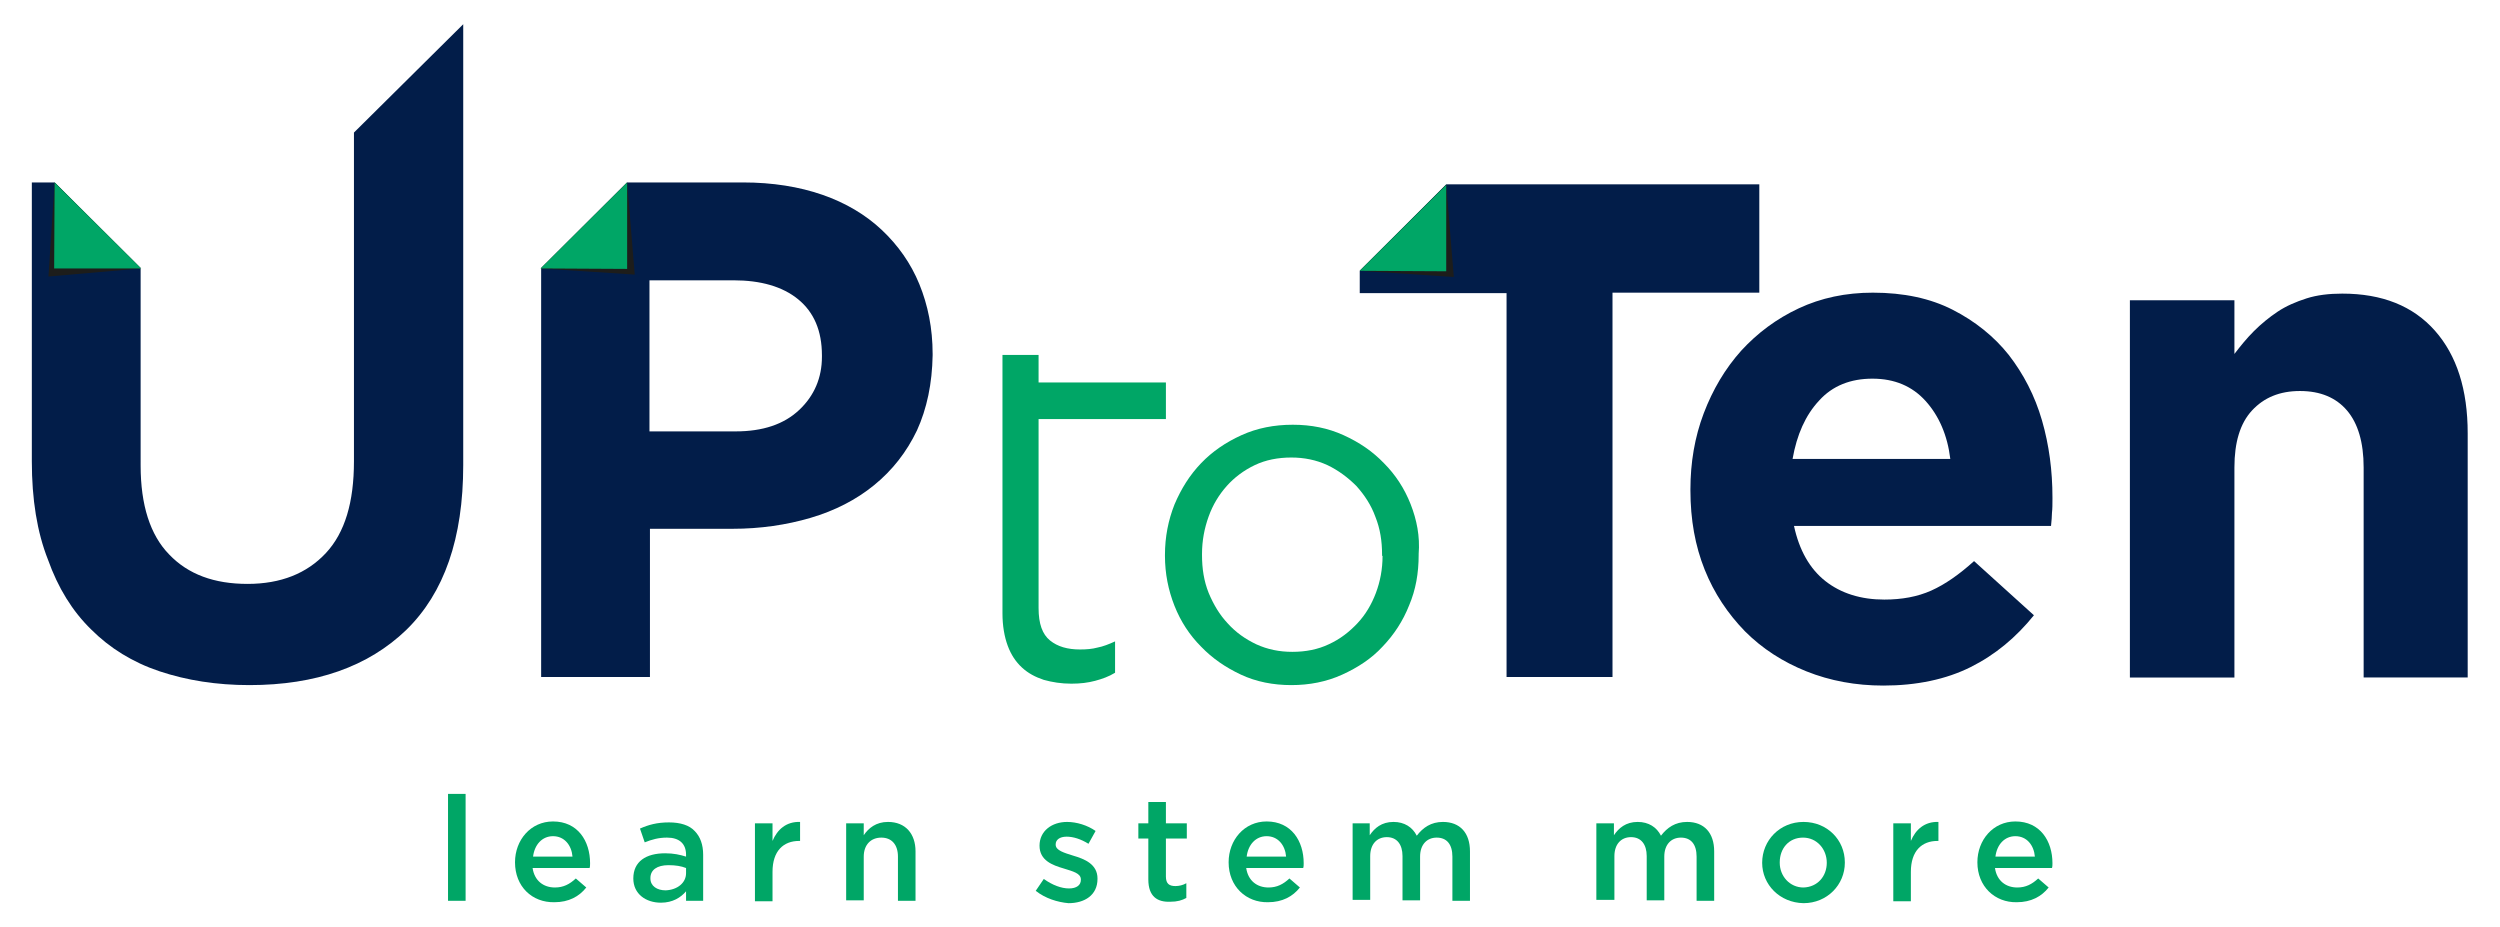 <?xml version="1.0" encoding="utf-8"?>
<!-- Generator: Adobe Illustrator 25.4.1, SVG Export Plug-In . SVG Version: 6.00 Build 0)  -->
<svg version="1.1" id="Livello_1" xmlns="http://www.w3.org/2000/svg" xmlns:xlink="http://www.w3.org/1999/xlink" x="0px" y="0px"
	 viewBox="0 0 526.2 195.1" style="enable-background:new 0 0 526.2 195.1;" xml:space="preserve">
<style type="text/css">
	.st0{fill:#021D49;}
	.st1{fill:#1D1D1B;}
	.st2{fill:#00A666;}
</style>
<g>
	<g>
		<path class="st0" d="M339.4,61.7v80.8h-22.3V61.7h-30.9V57l18.2-18.2h65.9v22.8H339.4z"/>
		<path class="st0" d="M431.9,107.9c0,0.8-0.1,1.7-0.2,2.8h-54.1c1.1,5.1,3.3,9,6.6,11.6c3.3,2.6,7.5,3.9,12.4,3.9
			c3.7,0,7-0.6,9.9-1.9c2.9-1.3,5.9-3.4,9-6.2l12.6,11.4c-3.7,4.6-8.1,8.3-13.3,10.9c-5.2,2.6-11.4,3.9-18.4,3.9
			c-5.8,0-11.2-1-16.2-3c-5-2-9.3-4.8-12.9-8.4c-3.6-3.7-6.5-8-8.5-13c-2-5-3-10.5-3-16.7V103c0-5.6,0.9-11,2.8-16
			c1.9-5,4.5-9.4,7.9-13.2c3.4-3.7,7.4-6.7,12.1-8.9c4.7-2.2,9.9-3.3,15.6-3.3c6.5,0,12.1,1.2,16.8,3.6c4.7,2.4,8.7,5.6,11.8,9.5
			c3.1,4,5.5,8.6,7,13.8c1.5,5.2,2.2,10.6,2.2,16.2v0.3C432,106.1,432,107.1,431.9,107.9z M405.3,84.4c-2.8-3.1-6.5-4.7-11.2-4.7
			c-4.6,0-8.4,1.5-11.2,4.6c-2.9,3.1-4.7,7.2-5.6,12.3h33.2C409.9,91.6,408.1,87.5,405.3,84.4z"/>
		<path class="st0" d="M497.5,142.5V98.4c0-5.3-1.2-9.3-3.5-12c-2.3-2.7-5.6-4.1-9.9-4.1s-7.6,1.4-10.1,4.1c-2.5,2.7-3.7,6.7-3.7,12
			v44.2h-22V63.2h22v11.3c1.3-1.7,2.6-3.3,4.1-4.8c1.5-1.5,3.2-2.9,5-4.1c1.8-1.2,3.9-2.1,6.1-2.8c2.2-0.7,4.7-1,7.5-1
			c8.4,0,14.9,2.6,19.5,7.8c4.6,5.2,6.9,12.4,6.9,21.6v51.4H497.5z"/>
		<path class="st0" d="M6.7,97.1V38.4h4.8l18.1,18.2V98c0,8.3,2,14.6,6,18.7c4,4.2,9.5,6.2,16.5,6.2s12.5-2.2,16.5-6.5
			s5.9-10.7,5.9-19.3V27.9L97.5,5.1v92.8c0,15.4-4,26.9-12,34.7c-8,7.7-19,11.6-33,11.6c-6.9,0-13.2-1-18.9-2.9s-10.5-4.9-14.4-8.8
			c-4-3.9-7-8.8-9.1-14.7C7.8,112,6.7,105.1,6.7,97.1z"/>
		<path class="st0" d="M193,90.6c-2.2,4.6-5.2,8.4-9,11.5c-3.8,3.1-8.3,5.4-13.4,6.9c-5.1,1.5-10.6,2.3-16.4,2.3h-17.4v31.2h-22.9
			v-86L132,38.4h24.4c6.2,0,11.8,0.9,16.7,2.6c4.9,1.7,9.1,4.2,12.5,7.4c3.4,3.2,6.1,7,7.9,11.4c1.8,4.4,2.8,9.3,2.8,14.7v0.3
			C196.2,80.7,195.1,86,193,90.6z M173,74.8c0-5.2-1.7-9.1-5-11.8c-3.3-2.7-7.9-4-13.6-4h-17.7v31.8h18.1c5.8,0,10.2-1.5,13.4-4.5
			c3.2-3,4.8-6.8,4.8-11.2V74.8z"/>
	</g>
	<g>
		<polygon class="st1" points="10.2,58.2 29.7,56.5 11.5,38.4 		"/>
	</g>
	<g>
		<polygon class="st1" points="133.6,57.8 132,38.4 113.8,56.5 		"/>
	</g>
	<g>
		<polygon class="st1" points="306,58.3 304.4,38.9 286.2,57 		"/>
	</g>
	<g>
		<g>
			<g>
				<path class="st2" d="M94.2,167.1H98v22.5h-3.7V167.1z"/>
				<path class="st2" d="M108.4,181.5L108.4,181.5c0-4.7,3.3-8.6,8-8.6c5.2,0,7.8,4.1,7.8,8.8c0,0.3,0,0.7-0.1,1h-12
					c0.4,2.7,2.3,4.1,4.7,4.1c1.8,0,3.1-0.7,4.4-1.9l2.2,1.9c-1.5,1.9-3.7,3.1-6.7,3.1C112,190,108.4,186.6,108.4,181.5z
					 M120.5,180.3c-0.2-2.4-1.7-4.3-4.1-4.3c-2.3,0-3.9,1.8-4.2,4.3H120.5z"/>
				<path class="st2" d="M133.3,184.9L133.3,184.9c0-3.6,2.7-5.3,6.7-5.3c1.8,0,3.1,0.3,4.4,0.7v-0.4c0-2.3-1.4-3.6-4-3.6
					c-1.8,0-3.2,0.4-4.7,1l-1-2.9c1.8-0.8,3.6-1.3,6.1-1.3c2.4,0,4.3,0.6,5.4,1.8c1.2,1.2,1.8,2.9,1.8,5v9.7h-3.6v-2
					c-1.1,1.3-2.8,2.4-5.3,2.4C136,190,133.3,188.2,133.3,184.9z M144.4,183.8v-1.1c-1-0.4-2.2-0.6-3.7-0.6c-2.4,0-3.8,1-3.8,2.7
					v0.1c0,1.6,1.4,2.5,3.2,2.5C142.6,187.3,144.4,185.8,144.4,183.8z"/>
				<path class="st2" d="M158.9,173.3h3.7v3.7c1-2.4,2.9-4.1,5.8-4v4h-0.2c-3.3,0-5.6,2.1-5.6,6.5v6.2h-3.7V173.3z"/>
				<path class="st2" d="M178.1,173.3h3.7v2.5c1-1.5,2.6-2.8,5.1-2.8c3.7,0,5.8,2.5,5.8,6.2v10.4H189v-9.3c0-2.5-1.3-4-3.5-4
					c-2.2,0-3.7,1.5-3.7,4v9.2h-3.7V173.3z"/>
				<path class="st2" d="M218,187.5l1.7-2.5c1.8,1.3,3.7,2,5.3,2c1.6,0,2.5-0.7,2.5-1.8v-0.1c0-1.3-1.7-1.7-3.6-2.3
					c-2.4-0.7-5.1-1.7-5.1-4.8V178c0-3.1,2.6-5,5.8-5c2,0,4.3,0.7,6,1.9l-1.5,2.7c-1.6-1-3.2-1.5-4.6-1.5c-1.5,0-2.3,0.7-2.3,1.6
					v0.1c0,1.2,1.8,1.7,3.7,2.3c2.4,0.7,5.1,1.8,5.1,4.8v0.1c0,3.4-2.7,5.1-6.1,5.1C222.6,189.9,220,189.1,218,187.5z"/>
				<path class="st2" d="M241.7,185.1v-8.6h-2.1v-3.2h2.1v-4.5h3.7v4.5h4.4v3.2h-4.4v8c0,1.5,0.7,2,2,2c0.8,0,1.6-0.2,2.3-0.6v3.1
					c-0.9,0.5-1.9,0.8-3.4,0.8C243.6,189.9,241.7,188.7,241.7,185.1z"/>
				<path class="st2" d="M258.6,181.5L258.6,181.5c0-4.7,3.3-8.6,8-8.6c5.2,0,7.8,4.1,7.8,8.8c0,0.3,0,0.7-0.1,1h-12
					c0.4,2.7,2.3,4.1,4.7,4.1c1.8,0,3.1-0.7,4.4-1.9l2.2,1.9c-1.5,1.9-3.7,3.1-6.7,3.1C262.3,190,258.6,186.6,258.6,181.5z
					 M270.7,180.3c-0.2-2.4-1.7-4.3-4.1-4.3c-2.3,0-3.9,1.8-4.2,4.3H270.7z"/>
				<path class="st2" d="M284.6,173.3h3.7v2.5c1-1.5,2.5-2.8,5-2.8c2.3,0,4,1.1,4.9,2.9c1.3-1.7,3-2.9,5.5-2.9
					c3.6,0,5.7,2.3,5.7,6.2v10.4h-3.7v-9.3c0-2.6-1.2-4-3.3-4c-2,0-3.5,1.4-3.5,4v9.2h-3.7v-9.3c0-2.5-1.2-4-3.3-4
					c-2.1,0-3.5,1.5-3.5,4v9.2h-3.7V173.3z"/>
				<path class="st2" d="M336,173.3h3.7v2.5c1-1.5,2.5-2.8,5-2.8c2.3,0,4,1.1,4.9,2.9c1.3-1.7,3-2.9,5.5-2.9c3.6,0,5.7,2.3,5.7,6.2
					v10.4h-3.7v-9.3c0-2.6-1.2-4-3.3-4c-2,0-3.5,1.4-3.5,4v9.2h-3.7v-9.3c0-2.5-1.2-4-3.3-4c-2.1,0-3.5,1.5-3.5,4v9.2H336V173.3z"/>
				<path class="st2" d="M370.9,181.6L370.9,181.6c0-4.7,3.7-8.6,8.7-8.6c5,0,8.7,3.8,8.7,8.5v0.1c0,4.6-3.7,8.5-8.7,8.5
					C374.6,190,370.9,186.2,370.9,181.6z M384.5,181.6L384.5,181.6c0-2.9-2.1-5.3-5-5.3c-3,0-4.9,2.3-4.9,5.2v0.1
					c0,2.8,2.1,5.2,5,5.2C382.6,186.7,384.5,184.4,384.5,181.6z"/>
				<path class="st2" d="M398.5,173.3h3.7v3.7c1-2.4,2.9-4.1,5.8-4v4h-0.2c-3.3,0-5.6,2.1-5.6,6.5v6.2h-3.7V173.3z"/>
				<path class="st2" d="M416.2,181.5L416.2,181.5c0-4.7,3.3-8.6,8-8.6c5.2,0,7.8,4.1,7.8,8.8c0,0.3,0,0.7-0.1,1h-12
					c0.4,2.7,2.3,4.1,4.7,4.1c1.8,0,3.1-0.7,4.4-1.9l2.2,1.9c-1.5,1.9-3.7,3.1-6.7,3.1C419.9,190,416.2,186.6,416.2,181.5z
					 M428.3,180.3c-0.2-2.4-1.7-4.3-4.1-4.3c-2.3,0-3.9,1.8-4.2,4.3H428.3z"/>
			</g>
		</g>
		<g>
			<path class="st2" d="M227.3,136.7c-2.6,0-4.7-0.6-6.3-1.9c-1.6-1.3-2.4-3.5-2.4-6.8V88.2h26.8v-7.7h-26.8v-5.8H211v54.4
				c0,2.6,0.4,4.9,1.1,6.8c0.7,1.9,1.7,3.4,3,4.6c1.3,1.2,2.8,2,4.6,2.6c1.8,0.5,3.7,0.8,5.8,0.8c1.9,0,3.5-0.2,5-0.6
				c1.5-0.4,2.9-0.9,4.2-1.7V135c-1.3,0.6-2.6,1.1-3.7,1.3C229.9,136.6,228.7,136.7,227.3,136.7z"/>
			<path class="st2" d="M296.9,106.1c-1.3-3.3-3.2-6.2-5.6-8.6c-2.4-2.5-5.2-4.4-8.5-5.9c-3.3-1.5-6.8-2.2-10.7-2.2
				c-3.9,0-7.5,0.7-10.8,2.2c-3.3,1.5-6.1,3.4-8.5,5.9c-2.4,2.5-4.2,5.4-5.6,8.7c-1.3,3.3-2,6.8-2,10.6v0.2c0,3.7,0.7,7.2,2,10.5
				c1.3,3.3,3.2,6.2,5.6,8.6c2.4,2.5,5.2,4.4,8.4,5.9c3.2,1.5,6.8,2.2,10.6,2.2c3.8,0,7.4-0.7,10.7-2.2s6.2-3.4,8.5-5.9
				c2.4-2.5,4.3-5.4,5.6-8.7c1.4-3.3,2-6.8,2-10.6v-0.2C298.9,112.9,298.2,109.4,296.9,106.1z M291,117c0,2.8-0.5,5.4-1.4,7.8
				c-0.9,2.4-2.2,4.6-3.9,6.4c-1.7,1.8-3.6,3.3-6,4.4c-2.3,1.1-4.9,1.6-7.7,1.6c-2.7,0-5.2-0.5-7.6-1.6c-2.3-1.1-4.3-2.5-6-4.4
				c-1.7-1.8-3-4-4-6.4c-1-2.5-1.4-5.1-1.4-8v-0.2c0-2.8,0.5-5.4,1.4-7.9c0.9-2.5,2.2-4.6,3.8-6.4c1.6-1.8,3.6-3.3,5.9-4.4
				c2.3-1.1,4.9-1.6,7.7-1.6c2.7,0,5.2,0.5,7.6,1.6c2.3,1.1,4.3,2.6,6.1,4.4c1.7,1.9,3.1,4,4,6.5c1,2.5,1.4,5.1,1.4,8V117z"/>
		</g>
		<g>
			<polygon class="st2" points="11.4,56.5 29.7,56.5 11.5,38.4 			"/>
		</g>
		<g>
			<polygon class="st2" points="132,56.6 132,38.4 113.8,56.5 			"/>
		</g>
		<g>
			<polygon class="st2" points="304.4,57.1 304.4,38.9 286.2,57 			"/>
		</g>
	</g>
</g>
</svg>
